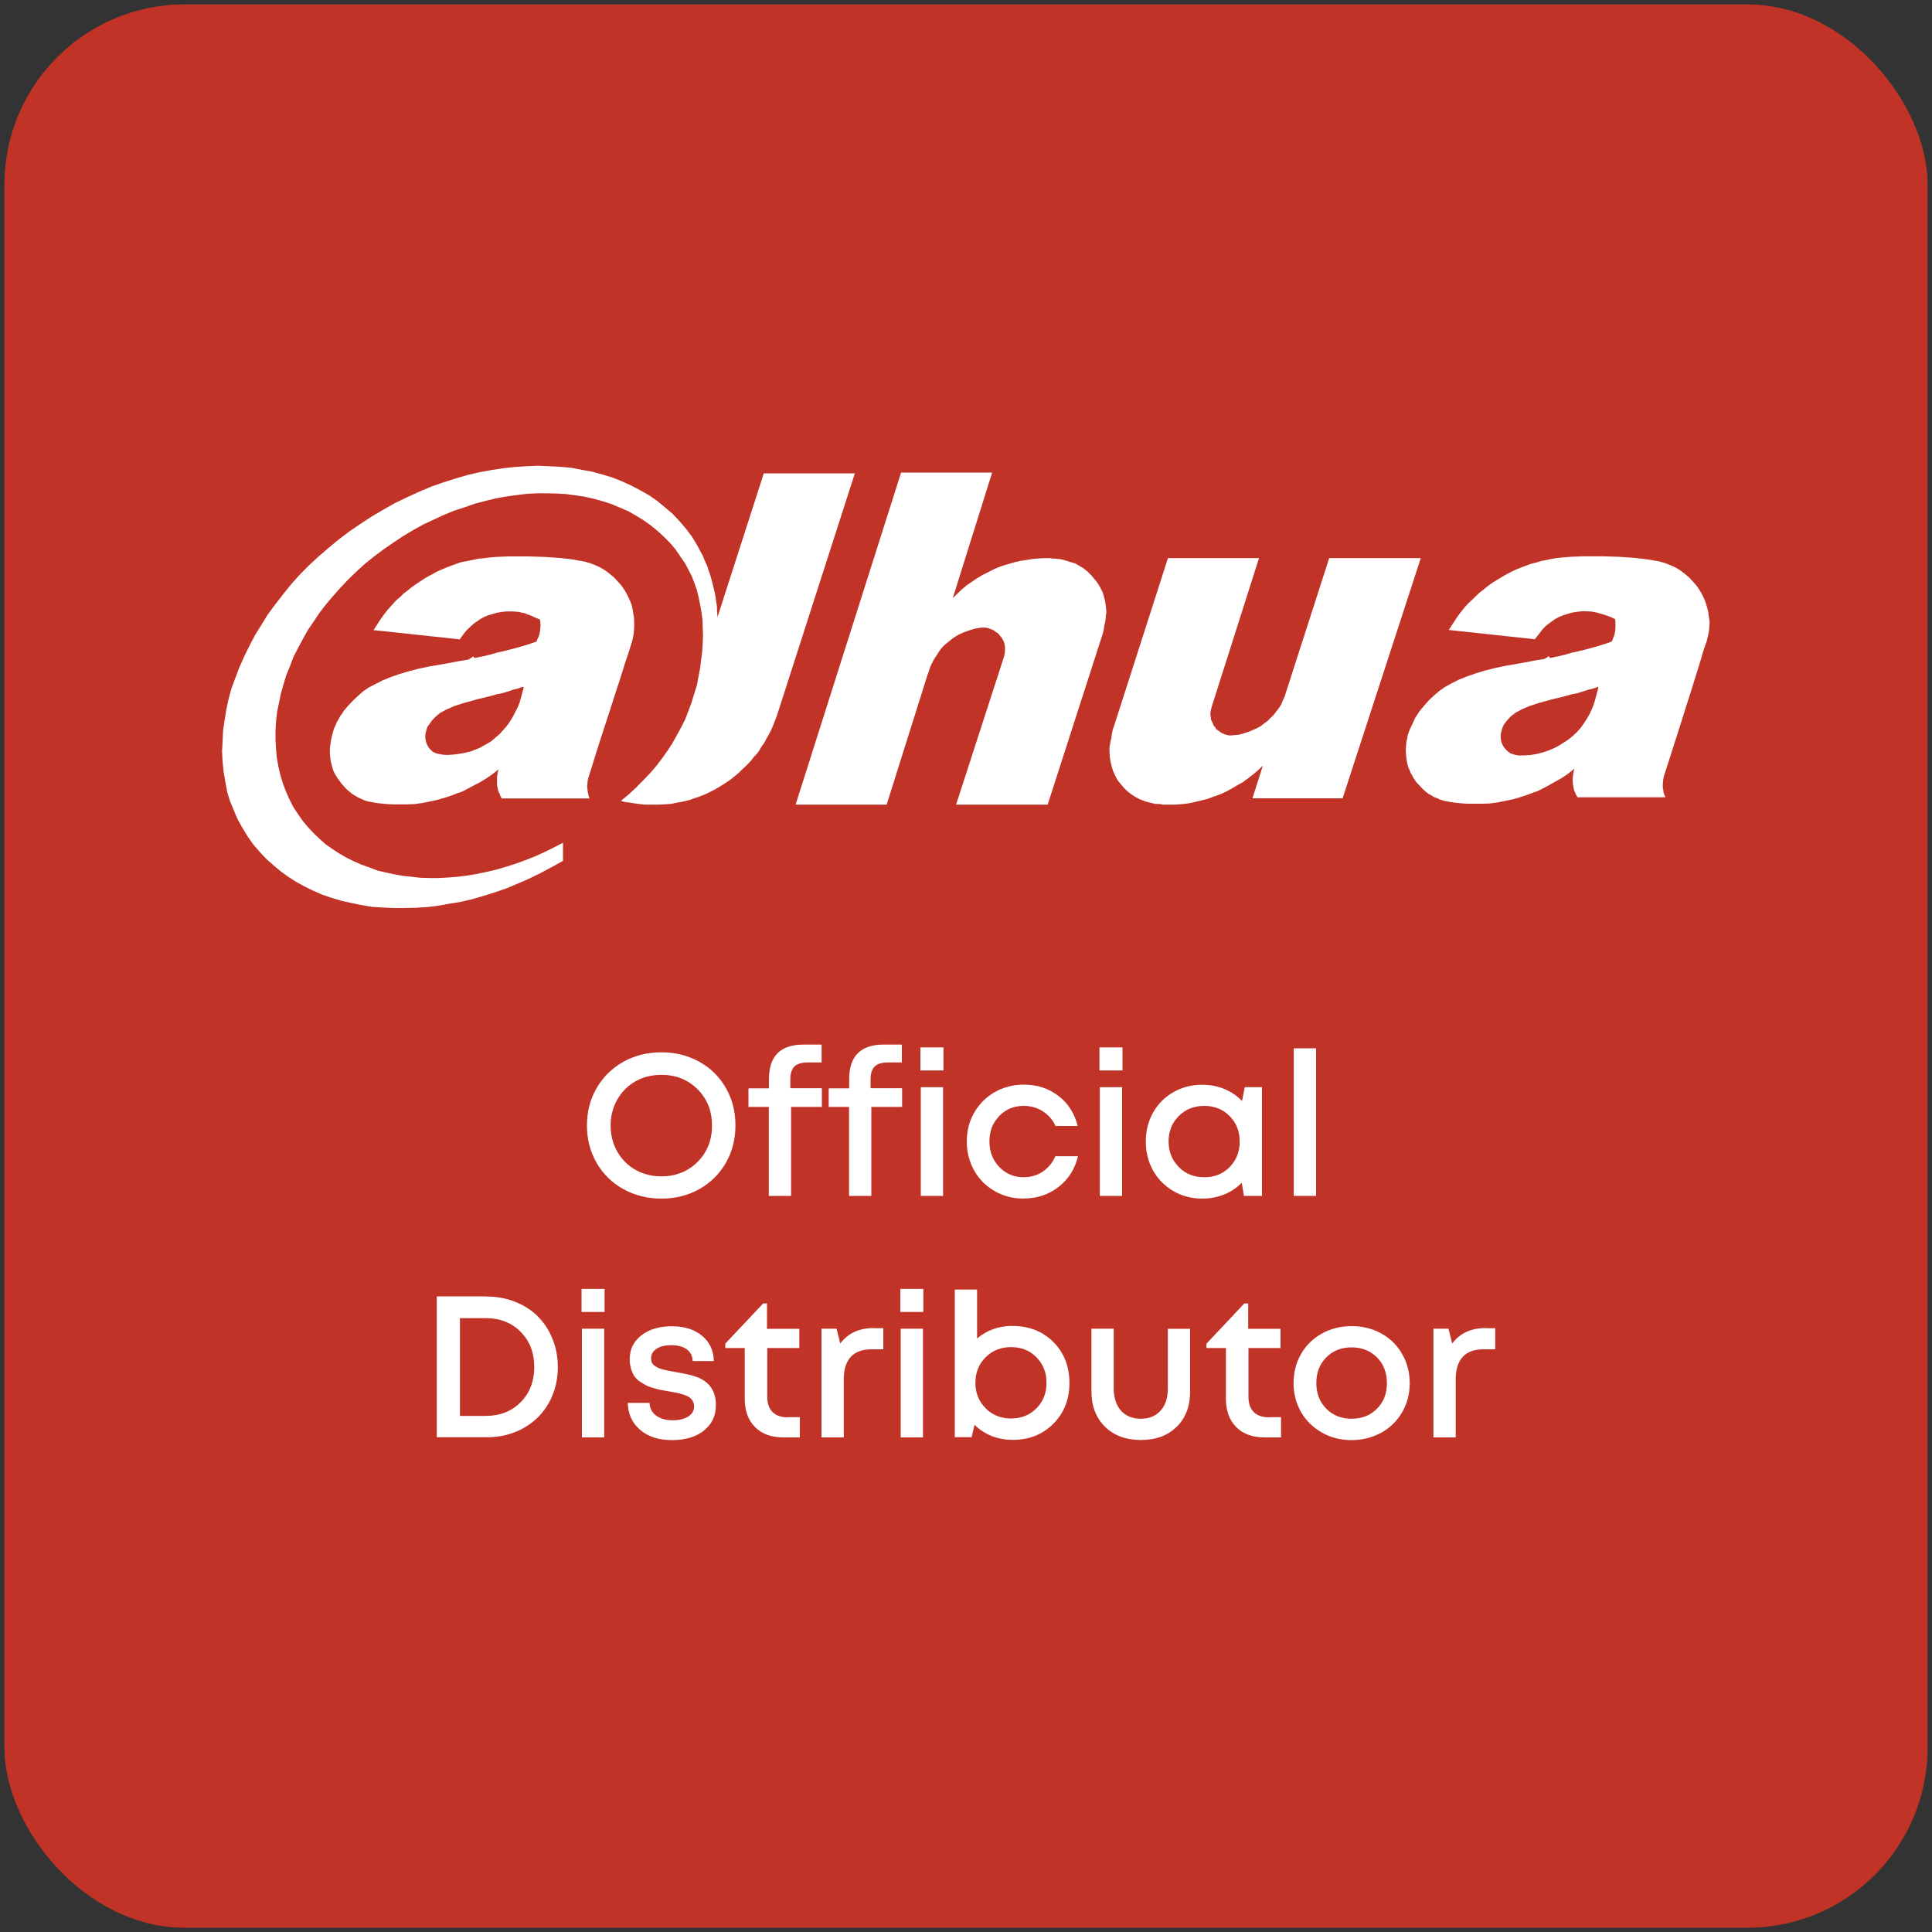<?xml version="1.0" encoding="UTF-8"?>
<svg id="Layer_1" data-name="Layer 1" xmlns="http://www.w3.org/2000/svg" viewBox="0 0 150 150">
  <rect x="0" y="0" width="150" height="150" fill="#333333" stroke="none"/>
  <defs>
    <style>
      .cls-1 {
        fill: #c13227;
      }

      .cls-1, .cls-2 {
        stroke-width: 0px;
      }

      .cls-2 {
        fill: #fff;
      }
    </style>
  </defs>
  <rect class="cls-1" x=".34" y=".34" width="149.32" height="149.33" rx="14" ry="14"/>
  <g>
    <path class="cls-2" d="m54.3,92.32c-.88.49-1.86.74-2.95.74s-2.07-.25-2.96-.74c-.88-.49-1.57-1.17-2.07-2.04-.5-.86-.75-1.83-.75-2.9s.25-2.03.75-2.9c.5-.86,1.19-1.54,2.07-2.04.88-.49,1.87-.74,2.96-.74s2.07.25,2.95.74,1.57,1.17,2.06,2.04c.5.86.74,1.83.74,2.9s-.25,2.03-.74,2.9c-.5.86-1.18,1.54-2.06,2.04Zm-2.95-.99c1.13,0,2.07-.38,2.81-1.12.75-.75,1.12-1.69,1.12-2.82s-.37-2.07-1.12-2.82c-.75-.75-1.69-1.12-2.81-1.12-.74,0-1.42.17-2.02.51-.6.34-1.07.82-1.41,1.42-.34.6-.51,1.27-.51,2.01s.17,1.41.51,2.01c.34.6.81,1.08,1.41,1.42.6.34,1.28.51,2.02.51Z"/>
    <path class="cls-2" d="m63.81,84.5v1.44h-2.39v6.91h-1.73v-6.91h-1.58v-1.44h1.59v-.72c0-1.79.9-2.68,2.69-2.68h1.4v1.39h-1.08c-.47,0-.81.1-1.03.31-.21.21-.32.55-.32,1.01v.68h2.43Z"/>
    <path class="cls-2" d="m70.04,84.5v1.44h-2.39v6.91h-1.73v-6.91h-1.58v-1.44h1.59v-.72c0-1.79.9-2.68,2.69-2.68h1.4v1.39h-1.08c-.47,0-.81.1-1.03.31-.21.21-.32.55-.32,1.01v.68h2.43Z"/>
    <path class="cls-2" d="m71.46,83.11v-1.79h1.79v1.79h-1.79Zm.03,9.74v-8.44h1.73v8.44h-1.73Z"/>
    <path class="cls-2" d="m79.48,93.06c-.82,0-1.57-.19-2.25-.58-.68-.39-1.21-.92-1.59-1.59-.38-.68-.58-1.43-.58-2.26s.19-1.58.58-2.25.91-1.2,1.59-1.59c.68-.38,1.43-.58,2.26-.58,1.04,0,1.93.29,2.69.88.76.58,1.25,1.36,1.49,2.33h-1.72c-.22-.48-.55-.86-.99-1.14-.44-.28-.93-.42-1.48-.42-.76,0-1.39.26-1.9.79-.51.53-.76,1.18-.76,1.97s.25,1.44.76,1.98c.51.53,1.14.8,1.89.8.55,0,1.05-.14,1.48-.43.43-.29.76-.68.99-1.2h1.75c-.23.99-.73,1.78-1.5,2.38-.77.6-1.67.9-2.71.9Z"/>
    <path class="cls-2" d="m85.36,83.11v-1.79h1.79v1.79h-1.79Zm.03,9.74v-8.44h1.73v8.44h-1.73Z"/>
    <path class="cls-2" d="m96.65,84.41h1.33v8.44h-1.4l-.17-1.02c-.39.39-.84.7-1.37.91s-1.09.32-1.69.32c-.82,0-1.57-.19-2.24-.58s-1.2-.92-1.58-1.59c-.38-.68-.57-1.43-.57-2.26s.19-1.59.57-2.26c.38-.67.91-1.2,1.58-1.58.67-.38,1.42-.57,2.24-.57.61,0,1.18.11,1.71.33.53.22.99.53,1.37.93l.21-1.06Zm-5.13,6.2c.52.53,1.18.79,1.98.79s1.45-.26,1.97-.79.78-1.19.78-1.98-.26-1.45-.78-1.98c-.52-.52-1.18-.79-1.97-.79s-1.45.26-1.98.79-.79,1.18-.79,1.97.26,1.45.79,1.98Z"/>
    <path class="cls-2" d="m100.45,92.85v-11.46h1.73v11.46h-1.73Z"/>
    <path class="cls-2" d="m37.77,100.66c.79,0,1.54.14,2.22.41.69.27,1.28.65,1.76,1.13s.87,1.06,1.14,1.74c.28.68.42,1.41.42,2.19,0,1.04-.24,1.98-.71,2.81s-1.13,1.48-1.98,1.95c-.84.47-1.79.7-2.85.7h-3.86v-10.94h3.86Zm-.05,9.27c1.1,0,2.01-.36,2.71-1.07.7-.71,1.05-1.62,1.05-2.73s-.35-2.01-1.05-2.72c-.7-.71-1.6-1.07-2.71-1.07h-2.01v7.59h2.01Z"/>
    <path class="cls-2" d="m45.15,101.86v-1.79h1.79v1.79h-1.79Zm.03,9.74v-8.44h1.73v8.44h-1.73Z"/>
    <path class="cls-2" d="m54.66,111.07c-.63.49-1.45.74-2.48.74s-1.85-.26-2.47-.79c-.62-.52-.95-1.22-.97-2.1h1.69c.02.43.2.77.53,1s.76.35,1.29.35c.48,0,.87-.1,1.18-.29.31-.2.46-.46.46-.8,0-.15-.04-.29-.11-.41-.07-.12-.16-.22-.27-.29-.1-.07-.25-.14-.44-.2-.19-.06-.36-.11-.51-.14s-.35-.07-.61-.11c-.26-.05-.46-.08-.62-.11-.15-.03-.35-.08-.59-.15-.24-.07-.44-.14-.59-.22s-.31-.18-.49-.3c-.18-.13-.32-.27-.42-.42-.1-.16-.18-.34-.25-.57s-.1-.47-.1-.74c0-.76.3-1.37.9-1.84.6-.47,1.39-.71,2.37-.71s1.76.25,2.35.74c.59.49.9,1.15.91,1.96h-1.64c-.02-.4-.17-.7-.46-.91-.29-.21-.69-.32-1.21-.32-.48,0-.86.09-1.14.28-.28.19-.42.43-.42.74,0,.12.02.23.06.32s.11.18.21.25c.1.07.19.13.28.17s.22.09.4.13c.18.04.32.07.43.1.11.02.28.05.5.09.82.14,1.42.28,1.78.43.86.37,1.32,1.02,1.37,1.96,0,.06,0,.13,0,.2,0,.82-.31,1.47-.94,1.96Z"/>
    <path class="cls-2" d="m61.14,110.03h.96v1.57h-1.29c-.93,0-1.66-.27-2.19-.8-.53-.54-.8-1.27-.8-2.2v-3.94h-1.51v-.34l2.94-3.12h.3v1.97h2.51v1.49h-2.49v3.81c0,.5.14.89.41,1.16.27.27.66.41,1.17.41Z"/>
    <path class="cls-2" d="m67.83,103.12h.75v1.64h-.92c-.71,0-1.25.2-1.61.59-.36.4-.54.98-.54,1.75v4.5h-1.73v-8.44h1.17l.29,1.15c.6-.8,1.46-1.2,2.59-1.2Z"/>
    <path class="cls-2" d="m69.9,101.86v-1.79h1.79v1.79h-1.79Zm.03,9.74v-8.44h1.73v8.44h-1.73Z"/>
    <path class="cls-2" d="m78.64,102.95c1.27,0,2.32.42,3.15,1.25.83.84,1.24,1.89,1.24,3.17s-.41,2.32-1.24,3.16c-.83.84-1.88,1.26-3.15,1.26-1.18,0-2.18-.39-2.98-1.17l-.22.96h-1.31v-11.46h1.73v3.8c.78-.66,1.71-.98,2.78-.98Zm-2.12,6.39c.53.53,1.19.79,1.98.79s1.45-.26,1.97-.79c.52-.52.78-1.18.78-1.98s-.26-1.45-.78-1.98c-.52-.53-1.18-.79-1.97-.79s-1.45.26-1.98.79c-.53.53-.79,1.19-.79,1.98s.26,1.44.79,1.97Z"/>
    <path class="cls-2" d="m91.36,110.77c-.7.69-1.62,1.03-2.78,1.03s-2.09-.34-2.79-1.03c-.7-.69-1.05-1.6-1.05-2.74v-4.87h1.73v4.63c0,.73.19,1.31.56,1.73.38.42.89.63,1.54.63s1.16-.21,1.54-.63.56-1,.56-1.72v-4.63h1.73v4.87c0,1.14-.35,2.05-1.04,2.74Z"/>
    <path class="cls-2" d="m98.5,110.03h.96v1.57h-1.29c-.93,0-1.66-.27-2.19-.8-.53-.54-.8-1.27-.8-2.2v-3.94h-1.51v-.34l2.94-3.12h.3v1.97h2.51v1.49h-2.49v3.81c0,.5.14.89.41,1.16.27.27.66.41,1.17.41Z"/>
    <path class="cls-2" d="m107.24,111.23c-.69.38-1.45.58-2.3.58s-1.62-.19-2.3-.58-1.23-.91-1.62-1.59-.59-1.43-.59-2.26.2-1.6.59-2.27c.39-.67.93-1.2,1.62-1.58.69-.38,1.45-.57,2.3-.57s1.62.19,2.3.57c.69.38,1.23.91,1.62,1.59.39.68.59,1.43.59,2.27s-.2,1.59-.59,2.26-.93,1.2-1.62,1.59Zm-4.27-1.86c.52.52,1.17.78,1.97.78s1.46-.26,1.97-.78c.52-.52.77-1.18.77-1.99s-.26-1.47-.77-1.99c-.52-.52-1.17-.78-1.97-.78s-1.46.26-1.97.78c-.52.52-.77,1.18-.77,1.99s.26,1.47.77,1.99Z"/>
    <path class="cls-2" d="m115.34,103.12h.75v1.64h-.92c-.71,0-1.25.2-1.61.59-.36.4-.54.98-.54,1.75v4.5h-1.73v-8.44h1.17l.29,1.15c.6-.8,1.46-1.2,2.59-1.2Z"/>
  </g>
  <g>
    <polygon class="cls-2" points="60.32 55.56 66.37 36.75 59.3 36.75 55.71 47.9 55.67 47.47 55.66 47.06 55.6 46.66 55.54 46.25 55.46 45.86 55.36 45.45 55.26 45.06 55.15 44.67 55.01 44.27 54.89 43.9 54.71 43.51 54.56 43.14 54.36 42.78 54.17 42.41 53.95 42.04 53.74 41.69 53.27 41.06 52.76 40.47 52.25 39.92 51.64 39.4 51.05 38.91 50.42 38.47 49.74 38.08 49.03 37.71 48.31 37.38 47.56 37.08 46.8 36.85 46.02 36.63 45.19 36.48 44.35 36.32 43.51 36.24 42.65 36.2 41.75 36.16 40.85 36.2 39.94 36.26 39.02 36.36 38.12 36.5 37.2 36.67 36.26 36.89 35.34 37.16 34.4 37.46 33.46 37.79 32.54 38.18 31.6 38.61 30.66 39.06 29.76 39.57 28.86 40.1 27.96 40.69 27.07 41.3 26.25 41.92 25.45 42.59 24.66 43.27 23.92 43.96 23.21 44.68 22.55 45.43 21.94 46.19 21.33 46.98 20.77 47.74 20.28 48.54 19.79 49.33 19.36 50.15 18.96 50.97 18.59 51.8 18.28 52.62 17.98 53.42 17.75 54.26 17.57 55.09 17.44 55.91 17.32 56.73 17.28 57.56 17.24 58.34 17.28 59.12 17.36 59.91 17.49 60.67 17.63 61.45 17.85 62.18 18.14 62.88 18.45 63.61 18.83 64.29 19.24 64.96 19.67 65.57 20.16 66.14 20.67 66.68 21.22 67.17 21.78 67.64 22.37 68.07 23 68.47 23.67 68.84 24.35 69.17 25.04 69.47 25.78 69.72 26.53 69.94 27.29 70.11 28.09 70.27 28.88 70.41 29.7 70.46 30.54 70.5 31.36 70.5 32.23 70.48 33.11 70.43 33.97 70.33 34.85 70.17 35.73 70.03 36.63 69.82 37.52 69.56 38.4 69.29 39.3 68.98 40.2 68.6 41.06 68.23 41.94 67.8 42.82 67.33 43.71 66.84 43.71 65.43 42.96 65.82 42.24 66.17 41.49 66.51 40.75 66.8 39.98 67.08 39.24 67.31 38.49 67.53 37.75 67.7 36.99 67.86 36.26 67.98 35.54 68.07 34.79 68.13 34.07 68.17 33.36 68.17 32.64 68.15 31.95 68.07 31.27 68 30.6 67.88 29.95 67.74 29.31 67.59 28.68 67.35 28.07 67.13 27.49 66.88 26.9 66.59 26.35 66.27 25.84 65.94 25.31 65.57 24.82 65.14 24.37 64.71 23.94 64.25 23.53 63.77 23.16 63.24 22.78 62.67 22.47 62.06 22.2 61.45 21.96 60.81 21.76 60.16 21.61 59.49 21.49 58.81 21.43 58.14 21.39 57.44 21.39 56.73 21.43 56.03 21.51 55.3 21.65 54.62 21.8 53.89 22 53.17 22.22 52.44 22.51 51.74 22.78 51.01 23.14 50.31 23.51 49.62 23.9 48.92 24.37 48.23 24.82 47.56 25.33 46.9 25.88 46.25 26.45 45.61 27.05 44.98 27.7 44.35 28.35 43.76 29.05 43.2 29.78 42.65 30.52 42.14 31.29 41.63 32.07 41.16 32.85 40.73 33.68 40.34 34.46 39.98 35.26 39.65 36.09 39.38 36.89 39.1 37.69 38.89 38.51 38.69 39.3 38.55 40.1 38.44 40.9 38.34 41.69 38.3 42.45 38.3 43.22 38.32 43.96 38.36 44.7 38.46 45.43 38.57 46.13 38.73 46.84 38.93 47.49 39.14 48.15 39.42 48.78 39.69 49.39 40.04 49.95 40.38 50.5 40.77 51.05 41.22 51.54 41.67 52.01 42.14 52.46 42.67 52.85 43.25 53.19 43.74 53.46 44.25 53.72 44.76 53.93 45.31 54.11 45.82 54.24 46.37 54.36 46.96 54.46 47.53 54.54 48.11 54.56 48.7 54.58 49.31 54.56 49.92 54.52 50.56 54.44 51.19 54.36 51.84 54.24 52.48 54.11 53.19 53.89 53.89 53.68 54.58 53.44 55.22 53.19 55.87 52.87 56.5 52.54 57.1 52.19 57.73 51.8 58.32 51.38 58.91 50.95 59.48 50.46 60.04 49.93 60.59 49.39 61.14 48.82 61.67 48.21 62.18 48.49 62.26 48.78 62.3 49.05 62.34 49.37 62.39 49.7 62.43 50.03 62.47 50.37 62.47 50.68 62.47 51.17 62.47 51.62 62.45 52.11 62.41 52.56 62.32 52.89 62.26 53.25 62.18 53.58 62.1 53.89 61.98 54.21 61.88 54.54 61.75 54.83 61.63 55.15 61.47 55.46 61.32 55.73 61.16 56.03 60.98 56.32 60.79 56.6 60.61 56.85 60.42 57.12 60.2 57.38 59.98 57.61 59.75 57.87 59.51 58.1 59.28 58.32 59.04 58.53 58.77 58.77 58.52 58.97 58.24 59.12 57.97 59.34 57.67 59.49 57.38 59.65 57.1 59.81 56.81 59.95 56.5 60.08 56.18 60.2 55.87 60.32 55.56"/>
    <polygon class="cls-2" points="90.58 62.47 90.64 62.47 90.66 62.47 90.74 62.47 91.25 62.47 91.78 62.43 92.29 62.37 92.8 62.26 93.29 62.14 93.78 62.02 94.27 61.83 94.74 61.67 95.21 61.45 95.64 61.22 96.07 60.96 96.52 60.71 96.91 60.42 97.3 60.12 97.69 59.79 98.05 59.44 97.24 61.98 104.24 61.98 110.31 43.33 103.2 43.33 99.93 53.48 99.89 53.6 99.75 54.05 99.61 54.36 99.48 54.68 99.3 54.97 99.09 55.24 98.87 55.52 98.63 55.75 98.4 55.99 98.13 56.18 97.85 56.4 97.54 56.56 97.24 56.69 96.91 56.83 96.58 56.93 96.25 57.03 95.89 57.07 95.52 57.1 95.36 57.09 95.23 57.05 95.07 57.01 94.91 56.93 94.78 56.87 94.66 56.77 94.54 56.69 94.42 56.6 94.33 56.44 94.23 56.34 94.17 56.18 94.11 56.05 94.03 55.91 94.01 55.73 93.99 55.58 93.97 55.4 94.01 55.13 94.09 54.83 97.75 43.33 90.68 43.33 86.47 56.44 86.39 56.65 86.35 56.87 86.31 57.07 86.29 57.28 86.22 57.56 86.18 57.81 86.14 58.04 86.14 58.32 86.16 58.73 86.22 59.12 86.31 59.51 86.43 59.89 86.59 60.24 86.78 60.59 87.04 60.91 87.27 61.18 87.55 61.45 87.86 61.69 88.19 61.9 88.55 62.08 88.92 62.22 89.29 62.32 89.68 62.41 90.09 62.43 90.27 62.47 90.49 62.47 90.52 62.47 90.58 62.47"/>
    <polygon class="cls-2" points="81.38 43.33 81.34 43.33 81.3 43.33 80.75 43.35 80.22 43.39 79.71 43.47 79.2 43.55 78.69 43.67 78.2 43.82 77.73 43.96 77.24 44.16 76.79 44.39 76.34 44.61 75.91 44.86 75.5 45.14 75.07 45.43 74.7 45.74 74.32 46.1 73.97 46.45 77.03 36.69 69.96 36.69 61.77 62.47 68.84 62.47 72.03 52.34 72.07 52.29 72.07 52.25 72.23 51.76 72.37 51.46 72.54 51.15 72.72 50.88 72.91 50.58 73.11 50.31 73.34 50.07 73.6 49.86 73.87 49.64 74.13 49.45 74.44 49.27 74.74 49.13 75.05 49.01 75.38 48.9 75.73 48.8 76.09 48.74 76.44 48.72 76.62 48.74 76.75 48.78 76.91 48.84 77.07 48.9 77.2 48.97 77.32 49.07 77.46 49.15 77.58 49.27 77.67 49.41 77.77 49.5 77.85 49.66 77.93 49.8 77.97 49.93 78.01 50.11 78.03 50.25 78.03 50.4 78.01 50.72 77.95 50.99 74.23 62.47 81.34 62.47 85.55 49.41 85.61 49.21 85.67 49.01 85.71 48.78 85.74 48.56 85.8 48.33 85.84 48.05 85.86 47.78 85.9 47.53 85.86 47.09 85.8 46.68 85.71 46.31 85.59 45.94 85.41 45.59 85.22 45.27 84.96 44.94 84.71 44.65 84.45 44.39 84.14 44.14 83.81 43.94 83.47 43.74 83.08 43.63 82.71 43.51 82.32 43.41 81.91 43.37 81.71 43.37 81.53 43.33 81.45 43.33 81.38 43.33"/>
    <path class="cls-2" d="m40.59,53.32l-.39.14-.41.1-.39.14-.41.12-.41.08-.41.12-.41.1-.41.1-.25.06-.22.06-.9.25-.74.24-.31.14-.29.12-.24.14-.2.1-.18.14-.16.14-.16.16-.16.16-.12.18-.12.16-.12.18-.06.18-.06.22-.04.2v.18l.02.2.04.18.06.16.08.16.08.14.16.16.14.14.16.08.18.06.2.04.22.04.25.02h.25l.49-.04.51-.08.24-.04.24-.06.24-.06.24-.1.22-.08.22-.1.29-.16.29-.16.27-.16.22-.18.22-.2.22-.18.18-.2.18-.2.18-.2.18-.24.16-.24.16-.27.14-.27.14-.27.14-.29.12-.31.31-1.14Zm-3.76-2.23l.69-.14.59-.14.47-.14.37-.08.65-.16.67-.18.69-.2.69-.24.08-.2.1-.2.06-.2.04-.22.02-.22.02-.22-.02-.22-.02-.22-.22-.1-.25-.1-.24-.12-.24-.08-.24-.1-.22-.04-.22-.06-.22-.02-.37-.02h-.39l-.37.04-.35.06-.35.1-.35.1-.33.14-.29.16-.22.16-.22.14-.27.24-.31.29-.29.35-.27.39-6.7-.72.27-.41.25-.39.25-.35.25-.33.27-.31.24-.27.25-.27.29-.24.25-.25.31-.24.29-.24.31-.22.33-.22.33-.22.33-.2.35-.18.35-.2.37-.16.37-.16.37-.14.39-.14.41-.14.43-.08.41-.08.45-.1.45-.04.47-.06.47-.04.47-.02.47-.02h1.59l.65.02.61.02.59.04.57.04.55.06.49.06.43.08.45.08.43.12.41.16.39.18.37.22.35.27.33.27.31.33.29.33.24.35.22.39.18.39.16.41.08.45.08.45.02.45v.24l-.02.37-.02.22-.04.22-.04.2-.06.22-.24.78-.31.92-.33,1.06-.39,1.19-.43,1.35-.51,1.55-.55,1.72-.61,1.96-.06.22-.02.22-.02.22.02.22.02.2.04.2.04.18.06.16h-6.84v-.04l-.08-.16-.06-.16-.1-.2-.04-.16-.06-.35v-.57l.02-.2.04-.2.06-.22-.49.39-.49.33-.47.29-.49.25-.33.18-.31.16-.27.14-.31.1-.51.2-.55.18-.57.16-.57.12-.59.12-.61.08-.59.02h-1.08l-.43-.02-.41-.04-.37-.04-.33-.06-.33-.06-.29-.08-.25-.12-.24-.1-.24-.14-.2-.12-.2-.16-.2-.16-.18-.18-.16-.18-.16-.18-.14-.2-.14-.18-.12-.2-.12-.2-.1-.22-.06-.22-.06-.22-.06-.22-.04-.24-.02-.24-.02-.24v-.24l.02-.25.04-.27.04-.25.06-.27.08-.29.08-.29.12-.25.1-.25.14-.24.12-.22.16-.22.14-.22.33-.39.35-.37.37-.35.39-.35.47-.33.53-.27.57-.29.61-.25.69-.24.74-.22.78-.2.86-.18.47-.08.49-.08.43-.08.43-.08.41-.08.39-.06.35-.06.39-.25Z"/>
    <path class="cls-2" d="m124.08,53.32l-.39.14-.41.1-.43.14-.39.12-.41.08-.41.12-.41.1-.41.1-.25.06-.22.06-.92.25-.72.24-.33.14-.27.12-.24.14-.2.1-.18.14-.18.14-.16.16-.14.16-.14.18-.12.16-.08.18-.06.18-.06.22-.04.2v.18l.02.2.04.18.06.16.08.16.1.14.14.16.16.14.16.12.18.06.2.06.22.04h.53l.49-.04.45-.08.47-.12.41-.14.43-.18.39-.2.37-.24.37-.24.33-.27.33-.31.29-.33.25-.35.24-.37.22-.39.18-.41.16-.41.31-1.16Zm-3.76-2.23l.69-.14.57-.14.47-.14.39-.08.65-.16.67-.18.67-.2.71-.24.08-.2.08-.2.06-.2.04-.22.02-.22v-.47l-.02-.22-.22-.12-.24-.1-.24-.08-.24-.08-.49-.14-.41-.08-.39-.02h-.37l-.37.04-.37.06-.35.1-.33.1-.33.14-.31.16-.22.16-.2.14-.31.24-.27.29-.27.35-.31.39-6.68-.72.27-.41.25-.39.24-.35.25-.33.25-.31.27-.29.27-.25.25-.24.27-.27.31-.24.29-.24.29-.22.33-.22.33-.2.33-.2.35-.2.35-.18.35-.16.39-.16.37-.14.39-.14.41-.1.39-.12.43-.08.45-.1.45-.06.45-.04.47-.04.49-.02.45-.02h1.61l.63.02.61.02.59.04.57.04.53.06.51.06.47.08.45.08.41.12.41.16.41.18.37.22.35.27.33.27.31.33.29.33.24.35.22.39.18.39.14.41.12.45.06.45.06.37-.02.24-.02.37-.08.43-.1.43-.27.78-.27.92-.33,1.06-.37,1.19-.43,1.35-.49,1.55-.55,1.72-.63,1.96-.04.2-.02.2-.02.22v.22l.04.22.02.2.08.2.06.16h-6.84v-.04l-.1-.16-.06-.16-.08-.16-.04-.16-.06-.35-.02-.35.02-.22.02-.2.04-.2.06-.22-.49.39-.49.33-.51.29-.45.25-.33.18-.31.16-.27.14-.31.1-.53.2-.55.18-.55.16-.59.12-.59.12-.59.08-.61.02h-1.08l-.41-.02-.41-.04-.37-.04-.35-.06-.31-.06-.29-.08-.25-.12-.27-.1-.22-.14-.22-.12-.2-.16-.18-.16-.18-.18-.16-.18-.18-.18-.14-.2-.12-.18-.1-.2-.12-.2-.08-.22-.1-.22-.06-.22-.04-.22-.04-.24-.02-.24-.02-.24v-.24l.02-.25.02-.27.06-.25.04-.27.1-.29.12-.29.12-.25.12-.25.1-.24.14-.22.14-.22.16-.22.33-.39.33-.37.37-.35.41-.35.47-.33.49-.27.57-.29.63-.25.69-.24.72-.22.8-.2.86-.18.47-.08.45-.08.45-.08.43-.08.39-.08.39-.06.37-.06.37-.22Z"/>
  </g>
</svg>
